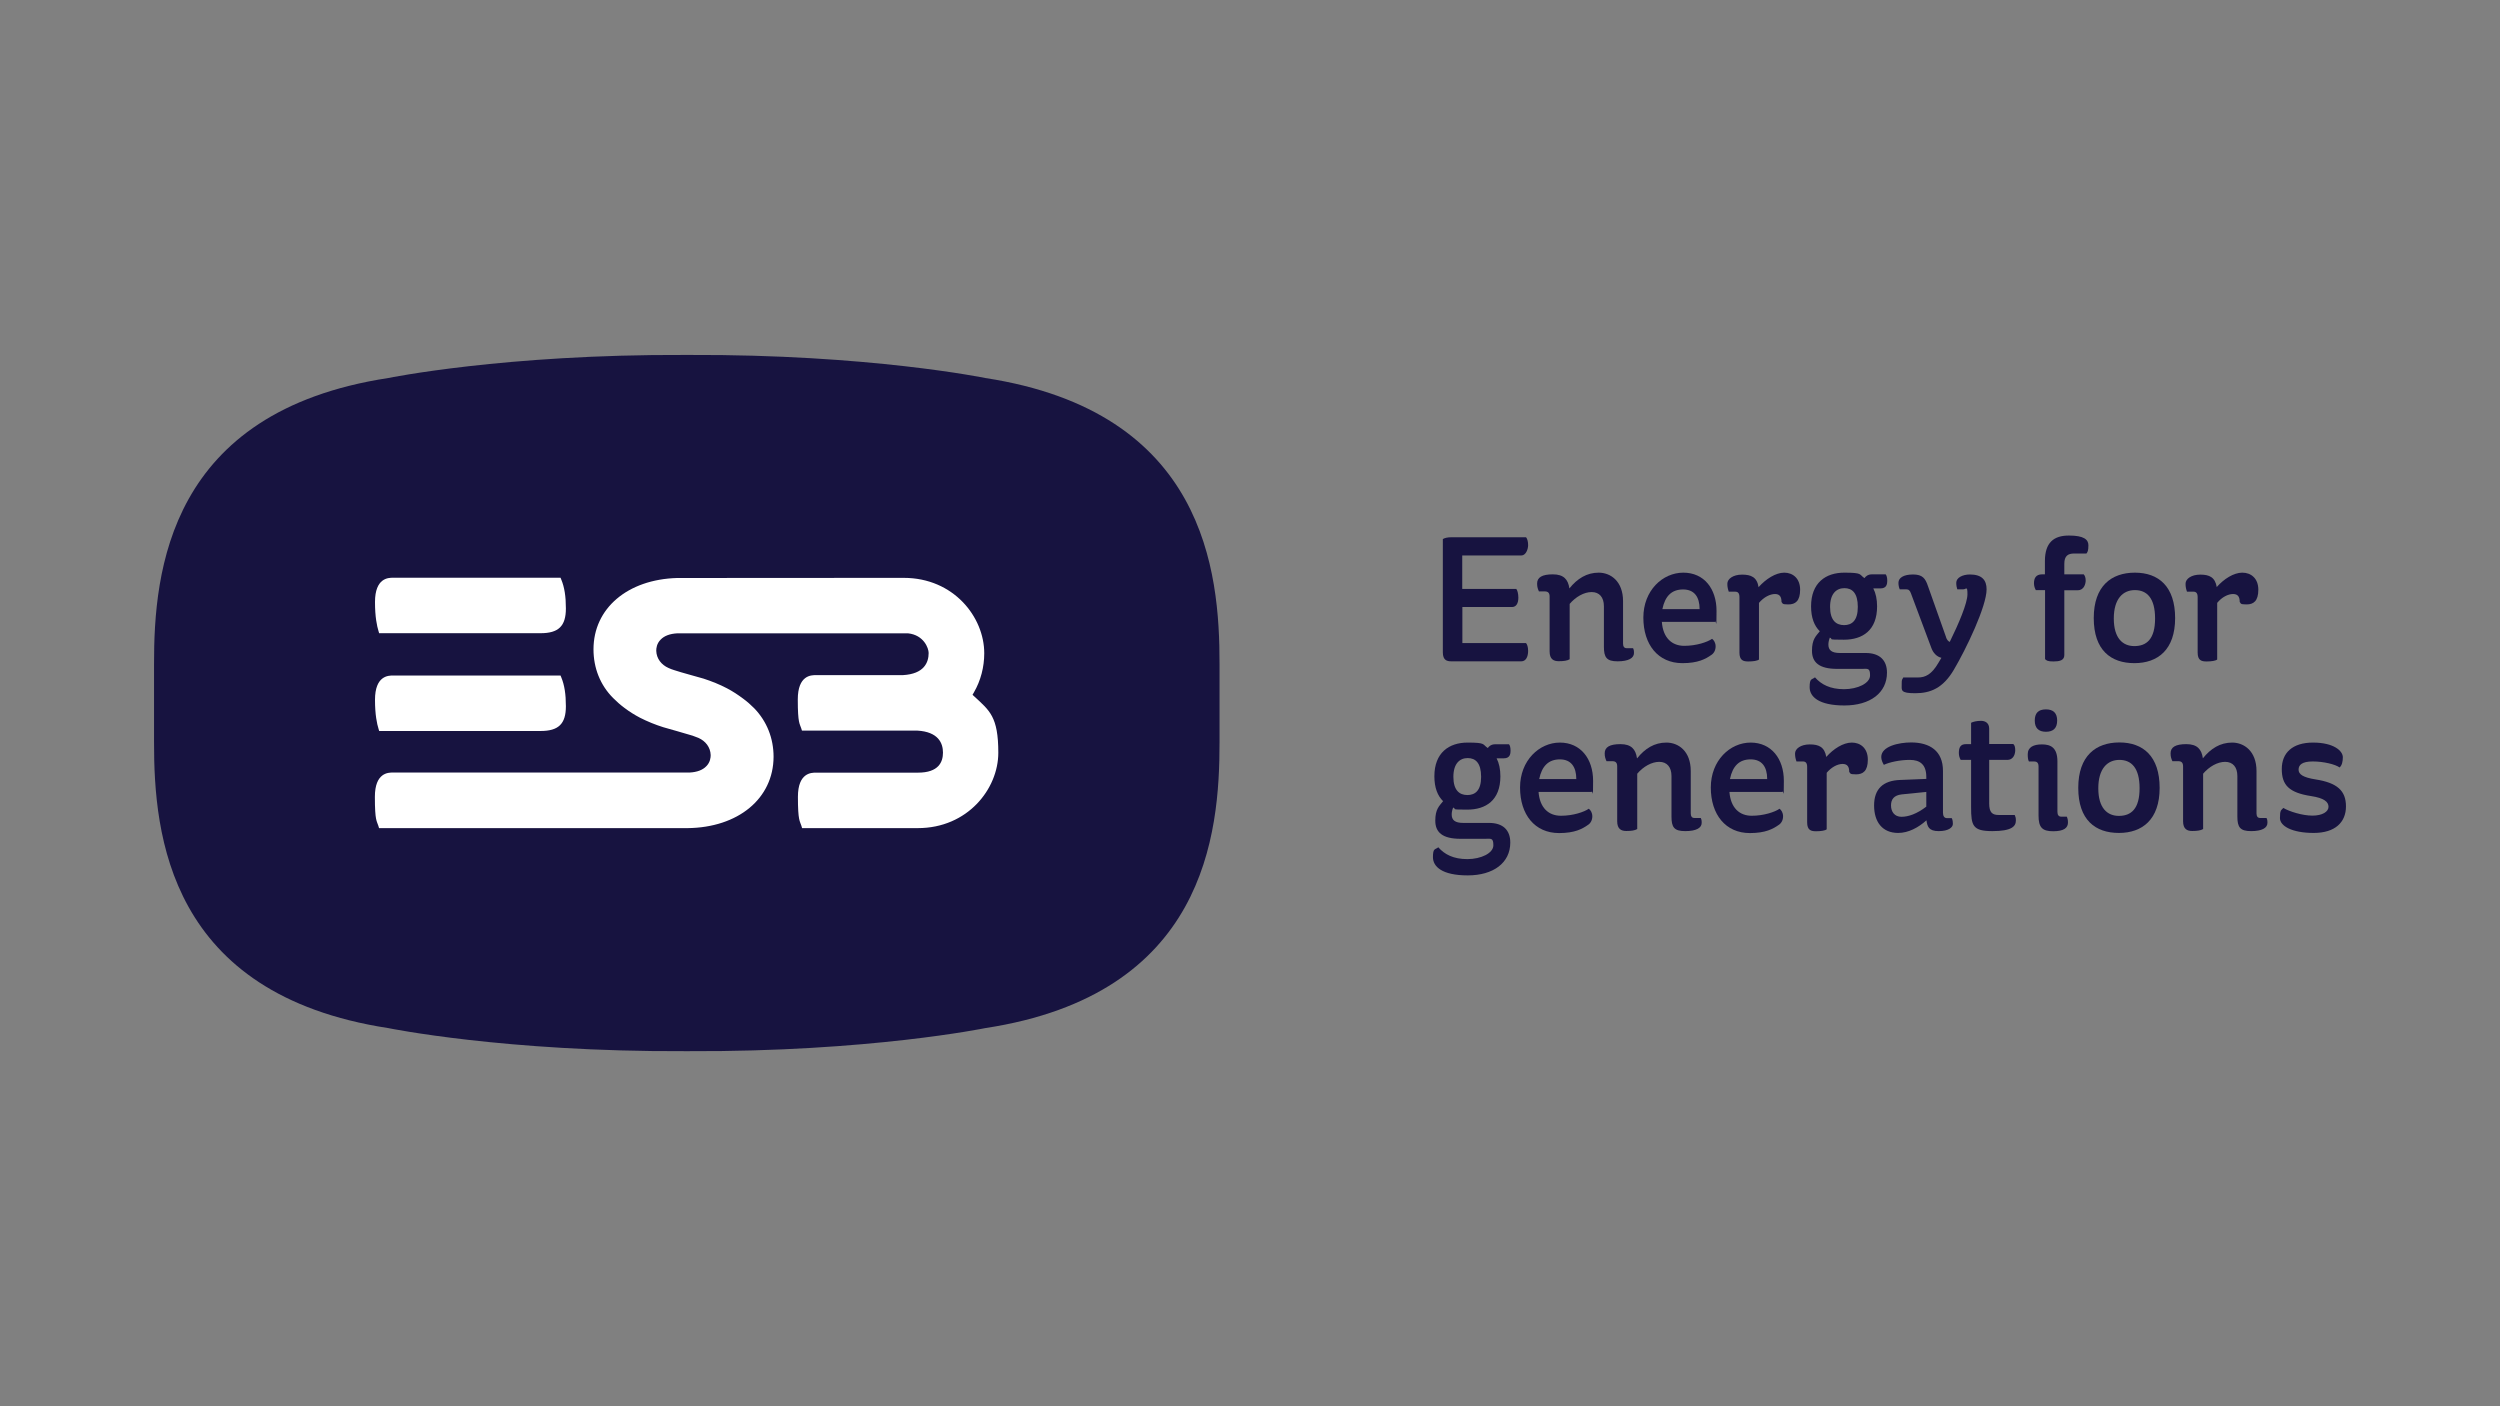 <?xml version="1.0" encoding="UTF-8"?>
<svg xmlns="http://www.w3.org/2000/svg" xmlns:serif="http://www.serif.com/" id="Layer_1" data-name="Layer 1" version="1.1" viewBox="0 0 1920 1080">
  <rect x="0" y="0" width="1920" height="1080" fill="#808080" stroke="none"/>
  <defs>
    <style>
      .cls-1 {
        fill: #171340;
      }

      .cls-1, .cls-2 {
        stroke-width: 0px;
      }

      .cls-2 {
        fill: #fff;
      }
    </style>
  </defs>
  <path class="cls-1" d="M1123.1,466.2v27.7h48.9c.8.9,1.6,2.9,1.6,6,0,4.6-1.8,8-5.2,8h-53.8c-3.3,0-6.5-.8-6.5-6.9v-87c1.4-.8,3.3-1.4,6.9-1.4h57c.8,1,1.6,2.9,1.6,6.1s-1.8,7.9-5.2,7.9h-45.4v25.7h41.5c.8.9,1.6,3.5,1.6,6.7,0,4.6-1.8,7.2-4.9,7.2h-38.3Z"></path>
  <path class="cls-1" d="M1205.3,451.9c6.1-7.6,13.4-12.1,22.5-12.1s18.7,6.5,18.7,21.9v32.6c0,2.2.9,3.5,2.7,3.5h5c.4.8.7,1.5.7,3.7,0,3.9-4.2,6.4-12.6,6.4s-10.5-3-10.5-11.2v-31.1c0-6.9-3.5-10.9-9.4-10.9s-12.3,3.7-16.9,9.1v42.5c-1.8,1.1-4.5,1.5-8.4,1.5s-7-1.5-7-7.5v-42.2c0-2.9-1.4-3.9-3.7-3.9h-4.5c-.8-1.8-1.4-3.3-1.4-6,0-4.8,3.8-7.1,12.1-7.1s11.7,3.9,12.7,10.8"></path>
  <path class="cls-1" d="M1276.3,477.6c.9,12.4,7.8,18.4,17.2,18.4s17.8-2.9,21.4-5.4c1.4,1.1,2.7,3,2.7,5.9s-1.4,5.3-3.3,6.5c-4.4,3.1-10.2,6.3-22.2,6.3-18.7,0-30-14.2-30-35s14.8-34.5,30.7-34.5,25.5,12.3,25.5,29.4-.4,6.1-1.1,8.4h-40.9ZM1276.7,467.8h28.6c0-9.4-4.1-15.1-12.7-15.1s-13.8,4.9-15.9,15.1"></path>
  <path class="cls-1" d="M1350.7,450.8c5.5-6.1,13-11,19.6-11s12.2,4.4,12.2,13.1-3.7,11.3-9,11.3-4.2-.8-5.3-1.9c0-3.7-1.2-6.1-5-6.1s-8.6,2.4-12.3,6.8v43.5c-1.2,1-4.4,1.5-8.2,1.5s-6.8-.8-6.8-6.8v-42.6c0-3.1-1.2-4.2-3.3-4.2h-4.9c-.7-2-1.1-3.7-1.1-6.1,0-3.7,4.4-7,11.3-7s11.5,1.9,12.7,9.7"></path>
  <path class="cls-1" d="M1438.7,451.9c1.9,3.7,2.9,8.3,2.9,13.8,0,18.5-11.2,25.6-25.5,25.6s-7.5-.5-10.8-1.6c-.7,1.8-1.1,3.7-1.1,5.3,0,4.4,2.6,6.5,8.9,6.5h19.8c10.6,0,16.3,5.5,16.3,15.1,0,15.5-12.9,25.2-32.7,25.2s-26.7-6.8-26.7-14,1.7-5.6,4.1-7.6c4.8,5.5,11.7,9.1,22.3,9.1s20-4.6,20-10.6-1.9-5-6.5-5h-18.8c-13.8,0-19.3-5-19.3-13.9s3-11.2,6-15c-4.2-4.1-6.7-10.3-6.7-19.1,0-18.1,11.2-25.9,25.5-25.9s11.3,1.4,15.5,4.2c1.1-1.6,2.9-2.9,5.7-2.9h10.6c.8,1,1.2,2.6,1.2,4.8,0,3.1-.7,6-5.3,6h-5.5ZM1416.2,480.1c6.1,0,10.6-3.5,10.6-14s-4.2-14.4-10.3-14.4-11,4.2-11,14.4,4.5,14,10.8,14"></path>
  <path class="cls-1" d="M1494.5,489.3c.7,2,1.6,3.1,2.9,3.7,6.9-14,13.6-29.8,13.6-36.6s-.9-3.8-3.2-3.8h-4.6c-.4-1.1-.8-3-.8-5,0-3.9,4.8-6.4,10.5-6.4,9.3,0,12.8,4.4,12.8,11.4,0,13.1-15.7,45.8-25.1,61.7-8.4,14.3-18.1,18.1-29.7,18.1s-10.4-2.3-10.4-6.8.3-3.1,1.2-5.3h11.3c5.6,0,10.5-2.2,15.8-11.4.7-1.1,1.4-2.4,2.2-3.7-3.5-.8-6.4-3.7-7.8-7.8l-15.6-41.7c-.8-2.3-1.8-3.1-3.7-3.1h-4.9c-.7-1.5-1-3.4-1-5,0-3.8,3.9-6.4,11.2-6.4s9.5,3,11.5,9l13.9,39.2Z"></path>
  <path class="cls-1" d="M1585.5,441.1h14.8c1,1.1,1.5,2.7,1.5,4.8s-1.1,7.4-6,7.4h-10.4v49.8c0,4.2-3.9,4.9-8.4,4.9s-5.2-.7-6.4-1.8v-53h-7.1c-.8-1.5-1.4-3.1-1.4-5.3,0-3.7,1.4-6.8,6.2-6.8h2.2v-10.2c0-14.2,6.8-19.6,18.4-19.6s15,3.1,15,7.5-.7,5.2-1.5,6.3h-9.4c-4.8,0-7.6,1.8-7.6,7.9v8.2Z"></path>
  <path class="cls-1" d="M1639.6,439.8c18.2,0,30.9,10.6,30.9,34.9s-13.3,34.6-31.3,34.6-31.2-9.9-31.2-34.6,13.6-34.9,31.6-34.9M1639.2,496.2c9.5,0,15.9-5.5,15.9-21.2s-6.3-21.8-15.5-21.8-16.2,6.7-16.2,21.8,6.8,21.2,15.8,21.2"></path>
  <path class="cls-1" d="M1702.5,450.8c5.4-6.1,12.9-11,19.6-11s12.3,4.4,12.3,13.1-3.7,11.3-9,11.3-4.2-.8-5.3-1.9c0-3.7-1.2-6.1-5.1-6.1s-8.6,2.4-12.2,6.8v43.5c-1.2,1-4.4,1.5-8.2,1.5s-6.8-.8-6.8-6.8v-42.6c0-3.1-1.2-4.2-3.3-4.2h-4.9c-.7-2-1.1-3.7-1.1-6.1,0-3.7,4.4-7,11.3-7s11.4,1.9,12.7,9.7"></path>
  <path class="cls-1" d="M1149.4,582.4c1.9,3.7,2.9,8.3,2.9,13.8,0,18.5-11.2,25.6-25.5,25.6s-7.5-.5-10.8-1.6c-.7,1.8-1.1,3.7-1.1,5.3,0,4.4,2.6,6.5,8.9,6.5h19.8c10.6,0,16.3,5.4,16.3,15.1,0,15.5-12.9,25.2-32.7,25.2s-26.7-6.8-26.7-14,1.7-5.6,4.1-7.6c4.8,5.5,11.7,9.1,22.3,9.1s20-4.6,20-10.6-1.9-5-6.5-5h-18.8c-13.8,0-19.3-5-19.3-13.9s3-11.2,6-15c-4.2-4.1-6.7-10.3-6.7-19.1,0-18.1,11.2-25.9,25.5-25.9s11.3,1.4,15.5,4.2c1.1-1.6,2.9-2.9,5.7-2.9h10.6c.8.9,1.2,2.6,1.2,4.8,0,3.1-.7,6-5.3,6h-5.5ZM1126.9,610.6c6.1,0,10.6-3.5,10.6-14s-4.2-14.4-10.3-14.4-11,4.2-11,14.4,4.5,14,10.8,14"></path>
  <path class="cls-1" d="M1181.6,608.1c.9,12.4,7.8,18.4,17.2,18.4s17.8-2.9,21.4-5.4c1.4,1.1,2.7,3,2.7,5.9s-1.4,5.3-3.3,6.5c-4.4,3.1-10.2,6.3-22.2,6.3-18.7,0-30-14.2-30-35s14.8-34.5,30.6-34.5,25.5,12.3,25.5,29.4-.4,6.1-1.1,8.5h-40.9ZM1182,598.3h28.6c0-9.4-4.1-15.1-12.6-15.1s-13.8,4.9-15.9,15.1"></path>
  <path class="cls-1" d="M1257.3,582.4c6.1-7.6,13.3-12.1,22.5-12.1s18.7,6.5,18.7,21.9v32.5c0,2.2.9,3.5,2.7,3.5h5c.4.8.7,1.5.7,3.7,0,4-4.2,6.4-12.7,6.4s-10.5-3-10.5-11.2v-31.1c0-6.9-3.5-10.9-9.4-10.9s-12.3,3.7-16.9,9.1v42.5c-1.8,1.1-4.5,1.5-8.4,1.5s-7-1.5-7-7.5v-42.2c0-2.9-1.4-3.9-3.7-3.9h-4.5c-.8-1.8-1.4-3.3-1.4-6,0-4.8,3.8-7.1,12.1-7.1s11.7,3.9,12.7,10.8"></path>
  <path class="cls-1" d="M1328.2,608.1c.9,12.4,7.8,18.4,17.1,18.4s17.9-2.9,21.4-5.4c1.4,1.1,2.7,3,2.7,5.9s-1.4,5.3-3.3,6.5c-4.4,3.1-10.2,6.3-22.2,6.3-18.6,0-30-14.2-30-35s14.8-34.5,30.6-34.5,25.5,12.3,25.5,29.4-.4,6.1-1.1,8.5h-40.8ZM1328.6,598.3h28.6c0-9.4-4.1-15.1-12.7-15.1s-13.8,4.9-15.9,15.1"></path>
  <path class="cls-1" d="M1402.6,581.3c5.4-6.1,12.9-11,19.6-11s12.3,4.4,12.3,13.1-3.7,11.3-9,11.3-4.2-.8-5.3-1.9c0-3.7-1.2-6.1-5.1-6.1s-8.6,2.5-12.2,6.8v43.4c-1.2,1-4.4,1.5-8.2,1.5s-6.8-.8-6.8-6.8v-42.6c0-3.1-1.2-4.2-3.3-4.2h-4.9c-.7-2-1.1-3.7-1.1-6.1,0-3.7,4.4-7,11.3-7s11.4,1.9,12.7,9.7"></path>
  <path class="cls-1" d="M1444.8,581.4c0-8.3,13.6-11.2,22.9-11.2,14.4,0,24.5,6.5,24.5,21.8v32.1c0,2.7,1.1,4.2,2.9,4.2h3.8c.4.5.9,2,.9,4.5s-3.1,5.5-10.9,5.5-8.7-3.7-9.4-8.3c-6.2,5.6-13.9,9.7-21.7,9.7-12.3,0-18.5-8.6-18.5-21.1s6.7-19.2,20.2-19.6l19.9-.8v-1.5c0-9.7-5-13.1-12.7-13.1s-15.7,1.8-19.9,3.8c-.9-1.5-2-3.7-2-6M1479.4,619.5v-11.3l-18.9,1.9c-5.9.7-8.2,3.7-8.2,8.5s2.7,8.7,8,8.7,11.8-2.2,19.1-7.8"></path>
  <path class="cls-1" d="M1527.7,583.7v33.4c0,6.9,2.4,8.8,7.2,8.8h12.4c.5,1.2.9,2,.9,4.2,0,4.5-3.1,8.2-18.1,8.2s-16.3-4.1-16.3-18.3v-36.4h-8c-.8-1.5-1.4-3.1-1.4-5.3,0-4.2,1.2-6.8,5.4-6.8h4v-16.4c1.5-.8,4.4-1.5,7.6-1.5s6.3,1.6,6.3,6v11.8h18.5c1.1.9,1.5,2.6,1.5,4.8s-.9,7.4-6.2,7.4h-13.8Z"></path>
  <path class="cls-1" d="M1580.1,584.7v38.7c0,2.7,1.1,3.8,3,3.8h4.2c.5,1.1.9,2.3.9,4.5,0,4.1-3.1,6.7-11.4,6.7s-11.2-2.9-11.2-12v-37.7c0-3.1-1.5-3.9-3.4-3.9h-4c-.7-1.2-.9-3-.9-5.5,0-5.5,4.4-7.6,10.9-7.6s11.9,2.2,11.9,13.1M1571.3,544.8c5.7,0,8.6,2.9,8.6,8.6s-2.9,8.6-8.6,8.6-8.6-2.9-8.6-8.6,2.7-8.6,8.6-8.6"></path>
  <path class="cls-1" d="M1627.7,570.2c18.2,0,30.9,10.6,30.9,34.9s-13.3,34.6-31.3,34.6-31.2-9.9-31.2-34.6,13.6-34.9,31.6-34.9M1627.3,626.6c9.5,0,15.9-5.5,15.9-21.2s-6.3-21.8-15.5-21.8-16.2,6.7-16.2,21.8,6.8,21.2,15.8,21.2"></path>
  <path class="cls-1" d="M1691.8,582.4c6.1-7.6,13.4-12.1,22.5-12.1s18.7,6.5,18.7,21.9v32.5c0,2.2.9,3.5,2.7,3.5h5c.4.8.7,1.5.7,3.7,0,4-4.2,6.4-12.6,6.4s-10.5-3-10.5-11.2v-31.1c0-6.9-3.5-10.9-9.4-10.9s-12.3,3.7-16.9,9.1v42.5c-1.8,1.1-4.5,1.5-8.4,1.5s-7-1.5-7-7.5v-42.2c0-2.9-1.4-3.9-3.7-3.9h-4.5c-.8-1.8-1.4-3.3-1.4-6,0-4.8,3.8-7.1,12.1-7.1s11.7,3.9,12.7,10.8"></path>
  <path class="cls-1" d="M1799.3,581.5c0,3.4-.7,6.4-2.5,7.9-3.3-2.4-12.3-4.6-20.6-4.6s-10.9,2.7-10.9,6.3,3.5,6,13.1,7.5c16.5,2.6,23.3,8.6,23.3,20.7s-8.2,20.4-24.8,20.4-25.9-5.3-25.9-11.4.8-5.9,2.6-7.8c4.5,2.7,14.6,5.9,22.3,5.9s12.4-3,12.4-6.8-3.5-6.7-13.3-8.2c-17-2.6-22.6-8.4-22.6-20.8s8.2-20.3,24-20.3,22.9,6.3,22.9,11.3"></path>
  <path class="cls-1" d="M936.6,509.9c.1-71-11.1-193.7-180-219.6,0,0-89.2-18.3-227.7-17.7h-2.8c-138.6-.6-227.8,17.7-227.8,17.7-168.9,25.8-180.1,148.6-180,219.6,0,11.5,0,48.6,0,60.1-.1,71,11.1,193.7,180,219.6,0,0,89.2,18.3,227.8,17.7h2.8c138.5.6,227.7-17.7,227.7-17.7,168.9-25.8,180.1-148.5,180-219.6,0-11.5,0-48.7,0-60.2"></path>
  <path class="cls-2" d="M291.2,561.4l-.5-1.7c-1.2-3.8-2.7-10.8-2.7-22.2,0-18.7,10.4-18.7,13.8-18.7h128.7l.6,1.5c2.4,5.8,3.5,12.8,3.5,22.1,0,13.5-5.6,19-19.4,19h-124.1Z"></path>
  <path class="cls-2" d="M291.2,486.4l-.5-1.7c-1.2-3.9-2.7-10.8-2.7-22.3,0-18.7,10.4-18.7,13.8-18.7h128.7l.6,1.5c2.4,5.8,3.5,12.8,3.5,22.1,0,13.5-5.6,19-19.4,19h-124.1Z"></path>
  <path class="cls-2" d="M748.5,535.1l-1.6-1.5,1.1-1.9c5.2-9,7.9-19.4,7.9-30,0-27.9-23.6-57.9-61.8-57.9h-12.9c0,0-159.3.1-159.3.1h-1.9c-37.9,1.1-64.2,23.2-64.2,54.8,0,14.2,5.1,27.4,15.1,37.4,2.7,2.7,5.6,5.3,8.6,7.5,3.8,2.9,7.8,5.4,12,7.6,5.7,2.9,11.8,5.4,17.9,7.3,2.9.9,17.9,5,22.5,6.5,1.5.5,3.1,1.1,4.5,1.7,5.4,2.4,9.2,7.1,9.4,13.2,0,1.9-.3,5.5-3.4,8.6-2.8,2.9-7.1,4.5-12.7,4.8h-228c-3.4,0-13.8,0-13.8,18.7s1.5,18.4,2.7,22.3l.5,1.7h236.2c0,0,.7,0,.7,0,38.9-.4,66-22.7,66.1-54.8,0-14.1-5.1-27.2-14.9-37.3-2.6-2.6-5.4-5.1-8.4-7.3-4-3-8.1-5.7-12.5-8-5.7-3-11.8-5.4-17.9-7.4-2.9-.9-17.9-4.9-22.5-6.5-1.5-.5-3.1-1-4.5-1.7-5.4-2.4-9.2-7.1-9.4-13.2,0-1.9.3-5.5,3.4-8.6,2.8-2.9,7.1-4.5,12.7-4.8h177.3c12.1,1.3,15.8,11.4,15.8,15.1,0,7.2-3.4,16.1-19.8,17h-66.9c-3.4,0-13.8,0-13.8,18.7s1.5,18.4,2.7,22.3l.5,1.6h88.5c16.3.9,19.8,9.7,19.8,16.9s-3.3,15.4-19.2,15.4h-78.4c-3.4,0-13.8,0-13.8,18.6s1.5,18.4,2.7,22.3l.5,1.7h88.9c38.2,0,61.8-30.1,61.8-57.9s-6.7-32.3-18.4-43.2"></path>
</svg>
